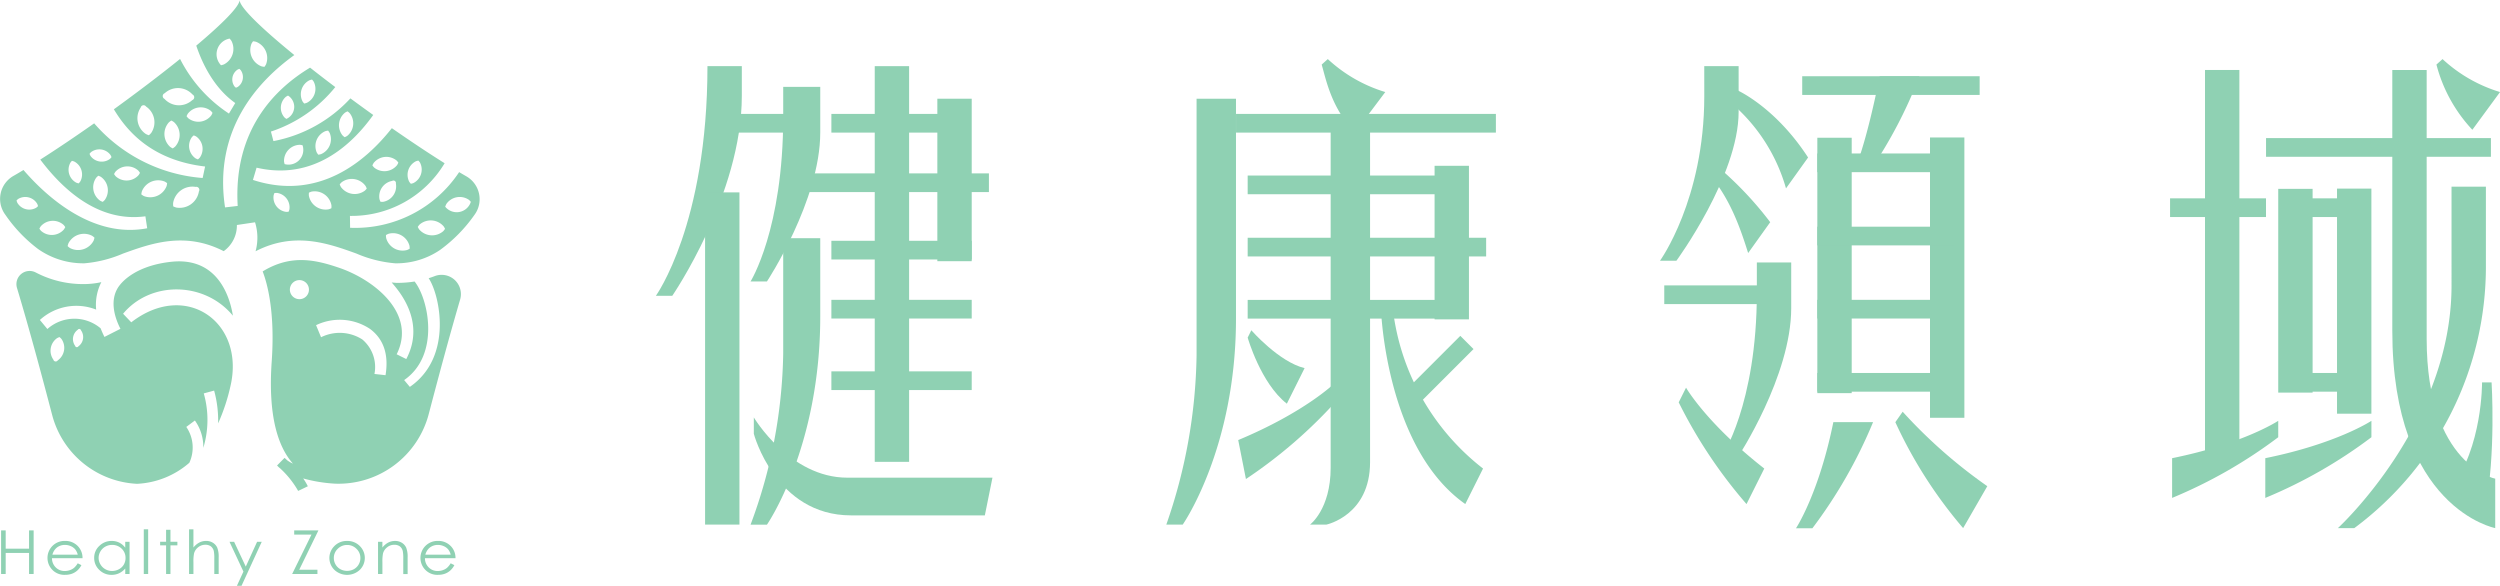 <svg xmlns="http://www.w3.org/2000/svg" width="367" height="86" viewBox="0 0 367 86">
  <g id="Group_493" data-name="Group 493" transform="translate(-774.8 -4985.628)">
    <g id="Group_490" data-name="Group 490" transform="translate(871.082 4994.302)">
      <path id="Path_1498" data-name="Path 1498" d="M879.379,4995.34h5.045v4.373c0,14.455-10.21,29.34-10.21,29.34h-2.407s7.572-10.473,7.572-33.713" transform="translate(-871.807 -4994.302)" fill="#8fd1b3"/>
      <path id="Path_1499" data-name="Path 1499" d="M890.5,5021.23h5.438v11.5c0,19.252-7.822,30.546-7.822,30.546h-2.407a74.777,74.777,0,0,0,4.791-25.113Z" transform="translate(-871.807 -4994.932)" fill="#8fd1b3"/>
      <path id="Path_1500" data-name="Path 1500" d="M921.217,5056.38l-1.117,5.535H900.453c-11.1,0-14.267-11.974-14.267-11.974v-2.407s5.242,8.846,13.725,8.846Z" transform="translate(-871.807 -4994.932)" fill="#8fd1b3"/>
      <rect id="Rectangle_272" data-name="Rectangle 272" width="5.045" height="48.768" transform="translate(7.224 19.568)" fill="#8fd1b3"/>
      <rect id="Rectangle_273" data-name="Rectangle 273" width="5.045" height="23.851" transform="translate(41.32 5.818)" fill="#8fd1b3"/>
      <rect id="Rectangle_274" data-name="Rectangle 274" width="5.045" height="58.087" transform="translate(32.13 1.038)" fill="#8fd1b3"/>
      <rect id="Rectangle_275" data-name="Rectangle 275" width="11.21" height="2.744" transform="translate(10.477 8.048)" fill="#8fd1b3"/>
      <rect id="Rectangle_276" data-name="Rectangle 276" width="19.206" height="2.744" transform="translate(25.765 8.048)" fill="#8fd1b3"/>
      <rect id="Rectangle_277" data-name="Rectangle 277" width="20.6" height="2.744" transform="translate(25.765 26.674)" fill="#8fd1b3"/>
      <rect id="Rectangle_278" data-name="Rectangle 278" width="20.6" height="2.744" transform="translate(25.765 35.342)" fill="#8fd1b3"/>
      <rect id="Rectangle_279" data-name="Rectangle 279" width="20.6" height="2.744" transform="translate(25.765 45.842)" fill="#8fd1b3"/>
      <rect id="Rectangle_280" data-name="Rectangle 280" width="29.876" height="2.744" transform="translate(19.015 16.779)" fill="#8fd1b3"/>
      <path id="Path_1501" data-name="Path 1501" d="M890.5,4998.38h5.438v6.712c0,9.965-7.822,21.85-7.822,21.85h-2.407s4.791-7.624,4.791-24.158Z" transform="translate(-871.807 -4994.302)" fill="#8fd1b3"/>
      <rect id="Rectangle_281" data-name="Rectangle 281" width="5.045" height="41.15" transform="translate(187.043 11.507)" fill="#8fd1b3"/>
      <rect id="Rectangle_282" data-name="Rectangle 282" width="5.045" height="37.492" transform="translate(170.503 11.547)" fill="#8fd1b3"/>
      <rect id="Rectangle_283" data-name="Rectangle 283" width="20.191" height="2.744" transform="translate(170.503 13.856)" fill="#8fd1b3"/>
      <rect id="Rectangle_284" data-name="Rectangle 284" width="16.173" height="2.744" transform="translate(148.033 33.222)" fill="#8fd1b3"/>
      <rect id="Rectangle_285" data-name="Rectangle 285" width="20.191" height="2.744" transform="translate(170.503 24.604)" fill="#8fd1b3"/>
      <rect id="Rectangle_286" data-name="Rectangle 286" width="20.191" height="2.744" transform="translate(170.503 35.342)" fill="#8fd1b3"/>
      <rect id="Rectangle_287" data-name="Rectangle 287" width="20.191" height="2.744" transform="translate(170.503 46.079)" fill="#8fd1b3"/>
      <path id="Path_1502" data-name="Path 1502" d="M1025.71,4995.34h5.045v6.712c0,9.4-9.132,21.85-9.132,21.85h-2.409s6.5-8.973,6.5-24.158Z" transform="translate(-871.807 -4994.302)" fill="#8fd1b3"/>
      <path id="Path_1503" data-name="Path 1503" d="M1033.43,5024.62h5.045v6.712c0,9.965-7.82,21.851-7.82,21.851h-2.409s5.184-7.625,5.184-24.158Z" transform="translate(-871.807 -4994.768)" fill="#8fd1b3"/>
      <path id="Path_1504" data-name="Path 1504" d="M1044.66,5048.23c-2.137,10.538-5.486,15.579-5.486,15.579h2.409a70.633,70.633,0,0,0,8.909-15.579Z" transform="translate(-871.807 -4994.932)" fill="#8fd1b3"/>
      <rect id="Rectangle_288" data-name="Rectangle 288" width="26.048" height="2.744" transform="translate(168.283 2.518)" fill="#8fd1b3"/>
      <path id="Path_1505" data-name="Path 1505" d="M1051.47,4996.82c-2.137,10.538-3.635,13.58-3.635,13.58h2.409a67.47,67.47,0,0,0,7.058-13.58Z" transform="translate(-871.807 -4994.302)" fill="#8fd1b3"/>
      <path id="Path_1506" data-name="Path 1506" d="M1067.26,5057.63a73.961,73.961,0,0,1-12.423-10.931l-1.076,1.533a66.659,66.659,0,0,0,9.952,15.554Z" transform="translate(-871.807 -4994.932)" fill="#8fd1b3"/>
      <path id="Path_1507" data-name="Path 1507" d="M1034.52,5055.04c-8.471-6.622-11.484-11.871-11.484-11.871l-1.076,2.154a70.634,70.634,0,0,0,9.954,14.934Z" transform="translate(-871.807 -4994.932)" fill="#8fd1b3"/>
      <path id="Path_1508" data-name="Path 1508" d="M1037.71,5013.28a25.658,25.658,0,0,0-8.462-12.875l1.293-1.538s5.581,2.443,10.411,9.881Z" transform="translate(-871.807 -4994.302)" fill="#8fd1b3"/>
      <path id="Path_1509" data-name="Path 1509" d="M1026.97,5009.67v2.354c2.586,3.314,3.964,7.016,5.182,10.924l3.24-4.531a51.4,51.4,0,0,0-8.422-8.747" transform="translate(-871.807 -4994.474)" fill="#8fd1b3"/>
      <path id="Path_1510" data-name="Path 1510" d="M951.182,5000.12h5.786V5032.4c0,19.058-7.82,30.241-7.82,30.241h-2.409a78.334,78.334,0,0,0,4.443-24.863Z" transform="translate(-871.807 -4994.302)" fill="#8fd1b3"/>
      <path id="Path_1511" data-name="Path 1511" d="M970.865,5003.2h5.786v50.274c0,7.816-6.4,9.163-6.4,9.163h-2.409s3.025-2.247,3.025-8.338v-51.1Z" transform="translate(-871.807 -4994.302)" fill="#8fd1b3"/>
      <rect id="Rectangle_289" data-name="Rectangle 289" width="38.147" height="2.744" transform="translate(85.168 8.048)" fill="#8fd1b3"/>
      <rect id="Rectangle_290" data-name="Rectangle 290" width="5.045" height="22.544" transform="translate(114.314 15.665)" fill="#8fd1b3"/>
      <rect id="Rectangle_291" data-name="Rectangle 291" width="31.088" height="2.744" transform="translate(86.876 17.095)" fill="#8fd1b3"/>
      <rect id="Rectangle_292" data-name="Rectangle 292" width="12.093" height="2.744" transform="translate(109.539 49.18) rotate(-45)" fill="#8fd1b3"/>
      <rect id="Rectangle_293" data-name="Rectangle 293" width="31.088" height="2.744" transform="translate(86.876 35.352)" fill="#8fd1b3"/>
      <rect id="Rectangle_294" data-name="Rectangle 294" width="35.008" height="2.744" transform="translate(86.876 26.228)" fill="#8fd1b3"/>
      <path id="Path_1512" data-name="Path 1512" d="M957.295,5050.86c9.921-4.144,14.216-8.408,14.216-8.408l.468,2.363a70.71,70.71,0,0,1-13.551,11.765Z" transform="translate(-871.807 -4994.932)" fill="#8fd1b3"/>
      <path id="Path_1513" data-name="Path 1513" d="M967.04,5040.1c-3.749-.9-7.82-5.557-7.82-5.557l-.537,1.078s1.911,6.706,5.751,9.7Z" transform="translate(-871.807 -4994.733)" fill="#8fd1b3"/>
      <path id="Path_1514" data-name="Path 1514" d="M993.235,5055.04a34.812,34.812,0,0,1-13.238-23.4h-1.746s.67,20.376,12.378,28.612Z" transform="translate(-871.807 -4994.932)" fill="#8fd1b3"/>
      <path id="Path_1515" data-name="Path 1515" d="M969.546,4995.11l.9-.808a21.6,21.6,0,0,0,8.438,4.838l-4.47,5.949c-3.444-3.659-4.205-7.689-4.864-9.979" transform="translate(-871.807 -4994.302)" fill="#8fd1b3"/>
      <rect id="Rectangle_295" data-name="Rectangle 295" width="5.045" height="57.282" transform="translate(227.413 1.598)" fill="#8fd1b3"/>
      <rect id="Rectangle_296" data-name="Rectangle 296" width="14.084" height="2.744" transform="translate(222.283 20.443)" fill="#8fd1b3"/>
      <rect id="Rectangle_297" data-name="Rectangle 297" width="11.67" height="2.744" transform="translate(239.193 20.443)" fill="#8fd1b3"/>
      <rect id="Rectangle_298" data-name="Rectangle 298" width="11.67" height="2.744" transform="translate(239.193 46.079)" fill="#8fd1b3"/>
      <rect id="Rectangle_299" data-name="Rectangle 299" width="33.013" height="2.744" transform="translate(236.373 11.598)" fill="#8fd1b3"/>
      <path id="Path_1516" data-name="Path 1516" d="M1131.76,4995.9h-5.045v38.253c0,26.109,15.109,29,15.109,29V5055.9s-10.064-2.014-10.064-20.517Z" transform="translate(-871.807 -4994.302)" fill="#8fd1b3"/>
      <path id="Path_1517" data-name="Path 1517" d="M1133.19,4995.11l.9-.808a21.59,21.59,0,0,0,8.44,4.838l-4.063,5.54a22.074,22.074,0,0,1-5.273-9.57" transform="translate(-871.807 -4994.302)" fill="#8fd1b3"/>
      <path id="Path_1518" data-name="Path 1518" d="M1135.41,5013.66h5.045v11.476a47.8,47.8,0,0,1-19.326,38.654h-2.407s16.688-15.282,16.688-35.621Z" transform="translate(-871.807 -4994.932)" fill="#8fd1b3"/>
      <path id="Path_1519" data-name="Path 1519" d="M1135.29,5057.98c4.688-6.042,4.6-15.588,4.6-15.588h1.4s.654,10.623-.937,18.48Z" transform="translate(-871.807 -4994.932)" fill="#8fd1b3"/>
      <path id="Path_1520" data-name="Path 1520" d="M1094.39,5053.52c10.537-2.137,15.579-5.486,15.579-5.486v2.409a70.651,70.651,0,0,1-15.579,8.909Z" transform="translate(-871.807 -4994.932)" fill="#8fd1b3"/>
      <path id="Path_1521" data-name="Path 1521" d="M1108.07,5053.52c10.537-2.137,15.579-5.486,15.579-5.486v2.409a70.651,70.651,0,0,1-15.579,8.909Z" transform="translate(-871.807 -4994.932)" fill="#8fd1b3"/>
      <rect id="Rectangle_300" data-name="Rectangle 300" width="5.045" height="29.911" transform="translate(238.163 19.05)" fill="#8fd1b3"/>
      <rect id="Rectangle_301" data-name="Rectangle 301" width="5.045" height="33.043" transform="translate(246.793 19.014)" fill="#8fd1b3"/>
    </g>
    <g id="Group_492" data-name="Group 492" transform="translate(774.8 4985.628)">
      <g id="Group_491" data-name="Group 491" transform="translate(0.161 77.702)">
        <path id="Path_1522" data-name="Path 1522" d="M774.961,5064.12h.673v2.685h3.431v-2.685h.673v6.4h-.673v-3.09h-3.431v3.09h-.673Z" transform="translate(-774.961 -5063.96)" fill="#8fd1b3"/>
        <path id="Path_1523" data-name="Path 1523" d="M786.211,5068.95l.541.271a2.8,2.8,0,0,1-.615.8,2.463,2.463,0,0,1-.784.463,2.866,2.866,0,0,1-.986.159,2.443,2.443,0,0,1-1.908-.76,2.491,2.491,0,0,1-.688-1.717,2.5,2.5,0,0,1,2.558-2.5,2.511,2.511,0,0,1,2.036.918,2.485,2.485,0,0,1,.55,1.619h-4.484a1.877,1.877,0,0,0,.555,1.353,1.816,1.816,0,0,0,1.326.527,2.232,2.232,0,0,0,.741-.126,1.967,1.967,0,0,0,.612-.334A2.939,2.939,0,0,0,786.211,5068.95Zm0-1.27a1.97,1.97,0,0,0-.374-.779,1.763,1.763,0,0,0-.649-.47,2.074,2.074,0,0,0-.849-.179,1.88,1.88,0,0,0-1.261.448,2.009,2.009,0,0,0-.583.979h3.716Z" transform="translate(-774.961 -5063.96)" fill="#8fd1b3"/>
        <path id="Path_1524" data-name="Path 1524" d="M793.819,5065.79v4.735h-.632v-.813a2.709,2.709,0,0,1-.905.7,2.544,2.544,0,0,1-1.1.235,2.5,2.5,0,0,1-1.807-.729,2.377,2.377,0,0,1-.749-1.773,2.337,2.337,0,0,1,.756-1.749,2.532,2.532,0,0,1,1.818-.727,2.445,2.445,0,0,1,1.111.248,2.475,2.475,0,0,1,.873.744v-.871Zm-2.563.46a2.014,2.014,0,0,0-.988.25,1.889,1.889,0,0,0-.721.7,1.835,1.835,0,0,0,0,1.913,1.906,1.906,0,0,0,.725.71,1.966,1.966,0,0,0,.977.255,2.089,2.089,0,0,0,1-.252,1.811,1.811,0,0,0,.725-.683,1.876,1.876,0,0,0,.254-.97,1.833,1.833,0,0,0-.57-1.373A1.959,1.959,0,0,0,791.256,5066.25Z" transform="translate(-774.961 -5063.96)" fill="#8fd1b3"/>
        <path id="Path_1525" data-name="Path 1525" d="M795.907,5063.96h.642v6.562h-.642Z" transform="translate(-774.961 -5063.96)" fill="#8fd1b3"/>
        <path id="Path_1526" data-name="Path 1526" d="M799.182,5064.03h.642v1.758h1.017v.527h-1.017v4.208h-.642v-4.208h-.875v-.527h.875Z" transform="translate(-774.961 -5063.96)" fill="#8fd1b3"/>
        <path id="Path_1527" data-name="Path 1527" d="M802.553,5063.96h.642v2.676a2.706,2.706,0,0,1,.856-.729,2.158,2.158,0,0,1,1.013-.241,1.834,1.834,0,0,1,.992.27,1.636,1.636,0,0,1,.639.725,3.671,3.671,0,0,1,.206,1.425v2.438h-.642v-2.259a5.573,5.573,0,0,0-.068-1.092,1.235,1.235,0,0,0-.433-.708,1.332,1.332,0,0,0-.822-.236,1.628,1.628,0,0,0-1.042.365,1.7,1.7,0,0,0-.607.9,5.966,5.966,0,0,0-.091,1.288v1.736h-.642v-6.563Z" transform="translate(-774.961 -5063.96)" fill="#8fd1b3"/>
        <path id="Path_1528" data-name="Path 1528" d="M808.489,5065.79h.678l1.713,3.646,1.664-3.646h.683l-2.973,6.468h-.678l.959-2.091Z" transform="translate(-774.961 -5063.96)" fill="#8fd1b3"/>
        <path id="Path_1529" data-name="Path 1529" d="M817.988,5064.74v-.617h3.555l-2.815,5.774H821.4v.627h-3.715l2.84-5.784h-2.538Z" transform="translate(-774.961 -5063.96)" fill="#8fd1b3"/>
        <path id="Path_1530" data-name="Path 1530" d="M825.757,5065.67a2.53,2.53,0,0,1,1.909.792,2.448,2.448,0,0,1-.04,3.444,2.733,2.733,0,0,1-3.745,0,2.445,2.445,0,0,1-.039-3.44A2.516,2.516,0,0,1,825.757,5065.67Zm0,.59a1.9,1.9,0,0,0-1.375.562,1.829,1.829,0,0,0-.575,1.357,1.848,1.848,0,0,0,.262.958,1.824,1.824,0,0,0,.708.686,2.107,2.107,0,0,0,1.958,0,1.817,1.817,0,0,0,.708-.686,1.849,1.849,0,0,0,.262-.958,1.823,1.823,0,0,0-.577-1.357A1.9,1.9,0,0,0,825.755,5066.26Z" transform="translate(-774.961 -5063.96)" fill="#8fd1b3"/>
        <path id="Path_1531" data-name="Path 1531" d="M830.292,5065.79h.642v.849a2.662,2.662,0,0,1,.852-.729,2.166,2.166,0,0,1,1.017-.241,1.834,1.834,0,0,1,.992.27,1.631,1.631,0,0,1,.639.727,3.676,3.676,0,0,1,.206,1.423v2.438H834v-2.259a5.34,5.34,0,0,0-.071-1.092,1.19,1.19,0,0,0-.428-.708,1.341,1.341,0,0,0-.824-.236,1.626,1.626,0,0,0-1.042.365,1.7,1.7,0,0,0-.607.9,6,6,0,0,0-.091,1.288v1.736h-.642v-4.736Z" transform="translate(-774.961 -5063.96)" fill="#8fd1b3"/>
        <path id="Path_1532" data-name="Path 1532" d="M840.96,5068.95l.541.271a2.817,2.817,0,0,1-.614.8,2.472,2.472,0,0,1-.784.463,2.866,2.866,0,0,1-.986.159,2.44,2.44,0,0,1-1.907-.76,2.491,2.491,0,0,1-.688-1.717,2.5,2.5,0,0,1,2.559-2.5,2.511,2.511,0,0,1,2.036.918,2.479,2.479,0,0,1,.55,1.619h-4.485a1.877,1.877,0,0,0,.555,1.353,1.812,1.812,0,0,0,1.325.527,2.228,2.228,0,0,0,.741-.126,1.967,1.967,0,0,0,.612-.334A3,3,0,0,0,840.96,5068.95Zm0-1.27a1.957,1.957,0,0,0-.374-.779,1.763,1.763,0,0,0-.649-.47,2.073,2.073,0,0,0-.848-.179,1.884,1.884,0,0,0-1.262.448,2.009,2.009,0,0,0-.583.979h3.716Z" transform="translate(-774.961 -5063.96)" fill="#8fd1b3"/>
      </g>
      <path id="Path_1533" data-name="Path 1533" d="M812.239,5018.26a7.587,7.587,0,0,1,.078,4.255c5.7-2.943,10.67-1.156,14.795.331a18.218,18.218,0,0,0,5.7,1.436,11.412,11.412,0,0,0,6.56-1.941,21.868,21.868,0,0,0,5.078-5.167,3.871,3.871,0,0,0-1.194-5.664c-.34-.195-.692-.4-1.054-.615a18.3,18.3,0,0,1-16.007,8.17l-.024-1.743a15.918,15.918,0,0,0,13.9-7.732c-2.362-1.479-5.016-3.246-7.748-5.148-3.831,4.862-10.75,10.744-20.394,7.6l.535-1.8c8.334,1.939,13.99-3.346,17.127-7.737-1.123-.8-2.244-1.618-3.353-2.436a20.559,20.559,0,0,1-11.3,6.273l-.367-1.4a20.333,20.333,0,0,0,9.449-6.532c-1.277-.963-2.518-1.919-3.7-2.851-5.157,3.1-11.28,9.153-10.625,20.3l-1.857.216c-1.712-11.278,4.656-18.4,10.169-22.366-4.708-3.836-8.034-7-8.034-8.082,0,.948-2.557,3.5-6.362,6.7.905,2.693,2.614,6.22,5.723,8.426l-.925,1.547a20.872,20.872,0,0,1-7.174-8.019c-2.915,2.347-6.294,4.912-9.719,7.391,1.931,3.205,5.541,7.472,13.393,8.4l-.36,1.684a23.431,23.431,0,0,1-15.924-8.022c-2.761,1.942-5.471,3.769-7.912,5.322,2.813,3.719,8.1,9.318,15.432,8.325l.263,1.756c-7.883,1.512-14.627-4.458-18.162-8.552-.51.308-1,.6-1.474.868a3.887,3.887,0,0,0-1.2,5.683,21.583,21.583,0,0,0,4.815,5.046,11.553,11.553,0,0,0,6.789,2.1,18.224,18.224,0,0,0,5.7-1.436c4.116-1.484,9.073-3.266,14.762-.347a4.629,4.629,0,0,0,1.937-3.841Zm28.075-2.67a2.383,2.383,0,0,1,3.314-.632,2.155,2.155,0,0,1,.29.3,2.214,2.214,0,0,1-.16.382,2.172,2.172,0,0,1-3.6.336,2.143,2.143,0,0,1,.161-.382m-3.924,3a2.5,2.5,0,0,1,3.523.252,2.334,2.334,0,0,1,.214.377,2.443,2.443,0,0,1-.265.344,2.5,2.5,0,0,1-3.523-.251,2.268,2.268,0,0,1-.214-.378,2.416,2.416,0,0,1,.265-.344m-4.546,1.35a2.5,2.5,0,0,1,3.061,1.761,2.431,2.431,0,0,1,.028.433,2.3,2.3,0,0,1-.388.193,2.5,2.5,0,0,1-3.062-1.762,2.407,2.407,0,0,1-.027-.433,2.337,2.337,0,0,1,.388-.192m-.791-4.69a2.153,2.153,0,0,1-.4-.008,2.243,2.243,0,0,1-.149-.373,2.309,2.309,0,0,1,1.858-2.686.363.363,0,0,1,.55.381,2.313,2.313,0,0,1-1.858,2.686m4.789-5.95a2.132,2.132,0,0,1,.373-.1,2.1,2.1,0,0,1,.241.3,2.226,2.226,0,0,1-.975,3,2.054,2.054,0,0,1-.373.1,2.15,2.15,0,0,1-.241-.3,2.23,2.23,0,0,1,.975-3m-6.189.24a2.387,2.387,0,0,1,3.356-.358,2.252,2.252,0,0,1,.263.319,2.19,2.19,0,0,1-.191.368,2.385,2.385,0,0,1-3.356.356,2.247,2.247,0,0,1-.265-.32,2.7,2.7,0,0,1,.193-.365m-4.694,2.83a2.5,2.5,0,0,1,3.49.541,2.317,2.317,0,0,1,.182.394,2.384,2.384,0,0,1-.293.32,2.5,2.5,0,0,1-3.49-.541,2.388,2.388,0,0,1-.182-.394,2.171,2.171,0,0,1,.293-.32m-4.816,1.54a2.338,2.338,0,0,1,.4-.16,2.5,2.5,0,0,1,2.906,2.008,2.406,2.406,0,0,1-.008.433,2.3,2.3,0,0,1-.4.161,2.5,2.5,0,0,1-2.906-2.008,2.435,2.435,0,0,1,.01-.434m-5.187.41a2.127,2.127,0,0,1,.122-.352,2.082,2.082,0,0,1,.37-.024,2.14,2.14,0,0,1,1.833,2.408,2.106,2.106,0,0,1-.122.35,1.908,1.908,0,0,1-.37.024,2.133,2.133,0,0,1-1.833-2.406m10.487-12.16a2.167,2.167,0,0,1,.367-.189,2.249,2.249,0,0,1,.317.265,2.375,2.375,0,0,1-.368,3.34,2.317,2.317,0,0,1-.367.189,2.178,2.178,0,0,1-.317-.265,2.377,2.377,0,0,1,.368-3.34m-2.887,2.72a2.278,2.278,0,0,1,.4-.082,2.2,2.2,0,0,1,.233.341,2.376,2.376,0,0,1-1.268,3.111,2.284,2.284,0,0,1-.405.083,2.338,2.338,0,0,1-.233-.343,2.376,2.376,0,0,1,1.27-3.11m-3.753,2a2.3,2.3,0,0,1,.407.071,2.254,2.254,0,0,1,.092.4,2.165,2.165,0,0,1-2.721,2.364,2.281,2.281,0,0,1-.093-.4,2.372,2.372,0,0,1,2.315-2.435m1.412-9.47a2.174,2.174,0,0,1,.386-.107,2.141,2.141,0,0,1,.248.313,2.3,2.3,0,0,1-1.008,3.1,2.094,2.094,0,0,1-.386.107,2.208,2.208,0,0,1-.248-.313,2.306,2.306,0,0,1,1.008-3.1m-3.46,2.43a2.029,2.029,0,0,1,.323-.183,1.945,1.945,0,0,1,.081,3.238,1.981,1.981,0,0,1-.322.184,1.927,1.927,0,0,1-.294-.227,2.136,2.136,0,0,1,.212-3.012m-5.05-7.78a2.348,2.348,0,0,1,.238-.375,2.415,2.415,0,0,1,.438.074,2.558,2.558,0,0,1,1.473,3.3,2.224,2.224,0,0,1-.238.375,2.333,2.333,0,0,1-.438-.074,2.556,2.556,0,0,1-1.473-3.3m-4.038,3.02a2.609,2.609,0,0,1-.428.121,2.333,2.333,0,0,1,.834-3.792,2.487,2.487,0,0,1,.428-.12,2.351,2.351,0,0,1,.277.348,2.559,2.559,0,0,1-1.111,3.443m1.536,3.21a1.751,1.751,0,0,1,.448-2.435,1.669,1.669,0,0,1,.28-.12,1.841,1.841,0,0,1,.219.211,1.751,1.751,0,0,1-.449,2.435,1.624,1.624,0,0,1-.279.12c-.073-.081-.159-.131-.219-.211m-29.092,17.83a2.031,2.031,0,0,1-2.776-.737,1.925,1.925,0,0,1-.113-.333,1.849,1.849,0,0,1,.265-.234,2.031,2.031,0,0,1,2.776.737,1.925,1.925,0,0,1,.113.333,2.075,2.075,0,0,1-.265.234m4.057,3.2a2.366,2.366,0,0,1-3.341.2,2.315,2.315,0,0,1-.248-.328,2.21,2.21,0,0,1,.207-.356,2.366,2.366,0,0,1,3.341-.2,2.138,2.138,0,0,1,.247.328,2.4,2.4,0,0,1-.206.355m4.372,1.63a2.571,2.571,0,0,1-3.47,1.088,2.314,2.314,0,0,1-.347-.281,2.34,2.34,0,0,1,.125-.429,2.57,2.57,0,0,1,3.47-1.088,2.337,2.337,0,0,1,.346.28,2.672,2.672,0,0,1-.124.43m-1.956-8.69a2.133,2.133,0,0,1-.239.287,2.077,2.077,0,0,1-.358-.108,2.149,2.149,0,0,1-.869-2.914,2.013,2.013,0,0,1,.239-.288,2.061,2.061,0,0,1,.356.109,2.15,2.15,0,0,1,.871,2.914m3.6,2.71a2.454,2.454,0,0,1-.307.288,2.278,2.278,0,0,1-.384-.172,2.42,2.42,0,0,1-.57-3.375,2.255,2.255,0,0,1,.307-.288,2.128,2.128,0,0,1,.384.171,2.423,2.423,0,0,1,.57,3.376m.744-6.01a2.032,2.032,0,0,1-2.84-.434,1.939,1.939,0,0,1-.148-.32,1.84,1.84,0,0,1,.237-.261,2.031,2.031,0,0,1,2.84.434,1.893,1.893,0,0,1,.148.319,3,3,0,0,1-.237.262m4.2,2.39a2.368,2.368,0,0,1-3.345.158,2.179,2.179,0,0,1-.243-.331,2.29,2.29,0,0,1,.211-.353,2.368,2.368,0,0,1,3.344-.158,2.229,2.229,0,0,1,.243.331,1.846,1.846,0,0,1-.21.353m4.121,1.6a2.571,2.571,0,0,1-3.332,1.457,2.616,2.616,0,0,1-.375-.243,2.462,2.462,0,0,1,.078-.439,2.572,2.572,0,0,1,3.332-1.456,2.292,2.292,0,0,1,.375.242,2.208,2.208,0,0,1-.078.439m4.744.79a2.866,2.866,0,0,1-3.3,2.358,2.709,2.709,0,0,1-.466-.177,2.76,2.76,0,0,1-.017-.5,2.867,2.867,0,0,1,3.3-2.36.451.451,0,0,1,.483.677m-7-8.6a2.617,2.617,0,0,1-.345.341,2.578,2.578,0,0,1-.448-.186,2.79,2.79,0,0,1-.755-3.872.438.438,0,0,1,.792-.155,2.791,2.791,0,0,1,.756,3.872m1.985-5.83a2.883,2.883,0,0,1,4.073.186.453.453,0,0,1-.038.833,2.882,2.882,0,0,1-4.073-.186.453.453,0,0,1,.038-.833m1.528,7.84a2.467,2.467,0,0,1-.355.262,2.432,2.432,0,0,1-.381-.227,2.546,2.546,0,0,1-.177-3.6,2.4,2.4,0,0,1,.355-.262,2.426,2.426,0,0,1,.381.226,2.545,2.545,0,0,1,.177,3.6m3.625,1.61a2.167,2.167,0,0,1-.281.266,2.258,2.258,0,0,1-.354-.155,2.225,2.225,0,0,1-.54-3.1,2.1,2.1,0,0,1,.281-.266,2.258,2.258,0,0,1,.354.155,2.225,2.225,0,0,1,.54,3.1m1.679-6.19a2.392,2.392,0,0,1-3.354.435,2.228,2.228,0,0,1-.272-.313,2.31,2.31,0,0,1,.183-.373,2.391,2.391,0,0,1,3.354-.435,2.228,2.228,0,0,1,.272.313,2.594,2.594,0,0,1-.183.373" transform="translate(-774.8 -4985.628)" fill="#8fd1b3"/>
      <path id="Path_1534" data-name="Path 1534" d="M808.988,5032.41c-.545-3.375-2.593-8.584-9.022-7.9-4.852.512-7.261,2.673-7.993,4.047-.825,1.55-.617,3.578.508,5.794l-2.347,1.191c-.22-.436-.4-.854-.56-1.261a5.962,5.962,0,0,0-7.82.1l-1.1-1.329a7.936,7.936,0,0,1,8.263-1.521,7.266,7.266,0,0,1,.762-4.031,12.088,12.088,0,0,1-2.511.284,14.967,14.967,0,0,1-7.112-1.7,1.936,1.936,0,0,0-2.761,2.272c1.806,5.992,3.648,12.869,5.163,18.649a13.562,13.562,0,0,0,12.462,10.1,12.579,12.579,0,0,0,7.676-3.09,5.343,5.343,0,0,0-.448-5.262l1.261-.943a6.647,6.647,0,0,1,1.237,4.023h0a14.222,14.222,0,0,0,.068-8l1.52-.414a16.545,16.545,0,0,1,.586,4.814,28.511,28.511,0,0,0,1.814-5.481c2.185-9.388-6.57-15.554-14.564-9.354l-1.2-1.259c4.023-4.846,11.958-4.766,16.119.285m-25.71,6.56a.355.355,0,0,1-.645-.111,2.258,2.258,0,0,1,.54-3.15,2.093,2.093,0,0,1,.359-.159,2.2,2.2,0,0,1,.286.27,2.261,2.261,0,0,1-.54,3.15m3.029-2.06a.264.264,0,0,1-.481-.079,1.683,1.683,0,0,1,.383-2.35.264.264,0,0,1,.481.079,1.683,1.683,0,0,1-.383,2.35" transform="translate(-774.8 -4986.081)" fill="#8fd1b3"/>
      <path id="Path_1535" data-name="Path 1535" d="M779.933,5028.58a.313.313,0,0,1,.406-.41,1.992,1.992,0,0,1,2,1.983,1.92,1.92,0,0,1-.067.34,1.855,1.855,0,0,1-.339.07,2,2,0,0,1-2-1.983" transform="translate(-774.8 -4985.946)" fill="#8fd1b3"/>
      <path id="Path_1536" data-name="Path 1536" d="M783.842,5028.94a1.468,1.468,0,0,1,.048-.256,1.372,1.372,0,0,1,.255-.056,1.5,1.5,0,0,1,1.521,1.484,1.485,1.485,0,0,1-.048.256,1.453,1.453,0,0,1-.255.055,1.5,1.5,0,0,1-1.521-1.483" transform="translate(-774.8 -4985.947)" fill="#8fd1b3"/>
      <path id="Path_1537" data-name="Path 1537" d="M838.575,5026.64c-.223.085-.619.221-.85.295,1.573,2.263,3.7,11.5-2.761,15.949l-.835-1c5.311-3.671,3.594-11.872,1.534-14.468a16.311,16.311,0,0,1-2.576.2c-.174,0-.615-.048-.788-.058.888,1.042,5.1,5.638,2.143,11.24l-1.412-.7c2.9-5.812-2.945-10.717-8.2-12.614-3.672-1.273-7.269-2.115-11.471.449.7,1.822,1.833,5.983,1.328,13.22-.554,7.919.885,12.481,3.12,15a4.571,4.571,0,0,1-.845-.493c-.22-.208-.367-.337-.389-.357l-1.1,1.118a3.707,3.707,0,0,0,.434.407,13.622,13.622,0,0,1,2.663,3.327l1.42-.681a8.223,8.223,0,0,0-.684-1.15,22.157,22.157,0,0,0,4.655.766,13.693,13.693,0,0,0,13.788-10.259c1.359-5.186,2.982-11.254,4.6-16.774a2.832,2.832,0,0,0-3.772-3.419m-19.823,3.37a1.4,1.4,0,1,1,1.4-1.4,1.395,1.395,0,0,1-1.4,1.4m12.643,11.16-1.627-.182a5.287,5.287,0,0,0-1.777-5.06,6.156,6.156,0,0,0-6.062-.33l-.732-1.773a8.025,8.025,0,0,1,7.947.57c1.961,1.476,2.746,3.726,2.251,6.775" transform="translate(-774.8 -4986.089)" fill="#8fd1b3"/>
    </g>
  </g>
</svg>
